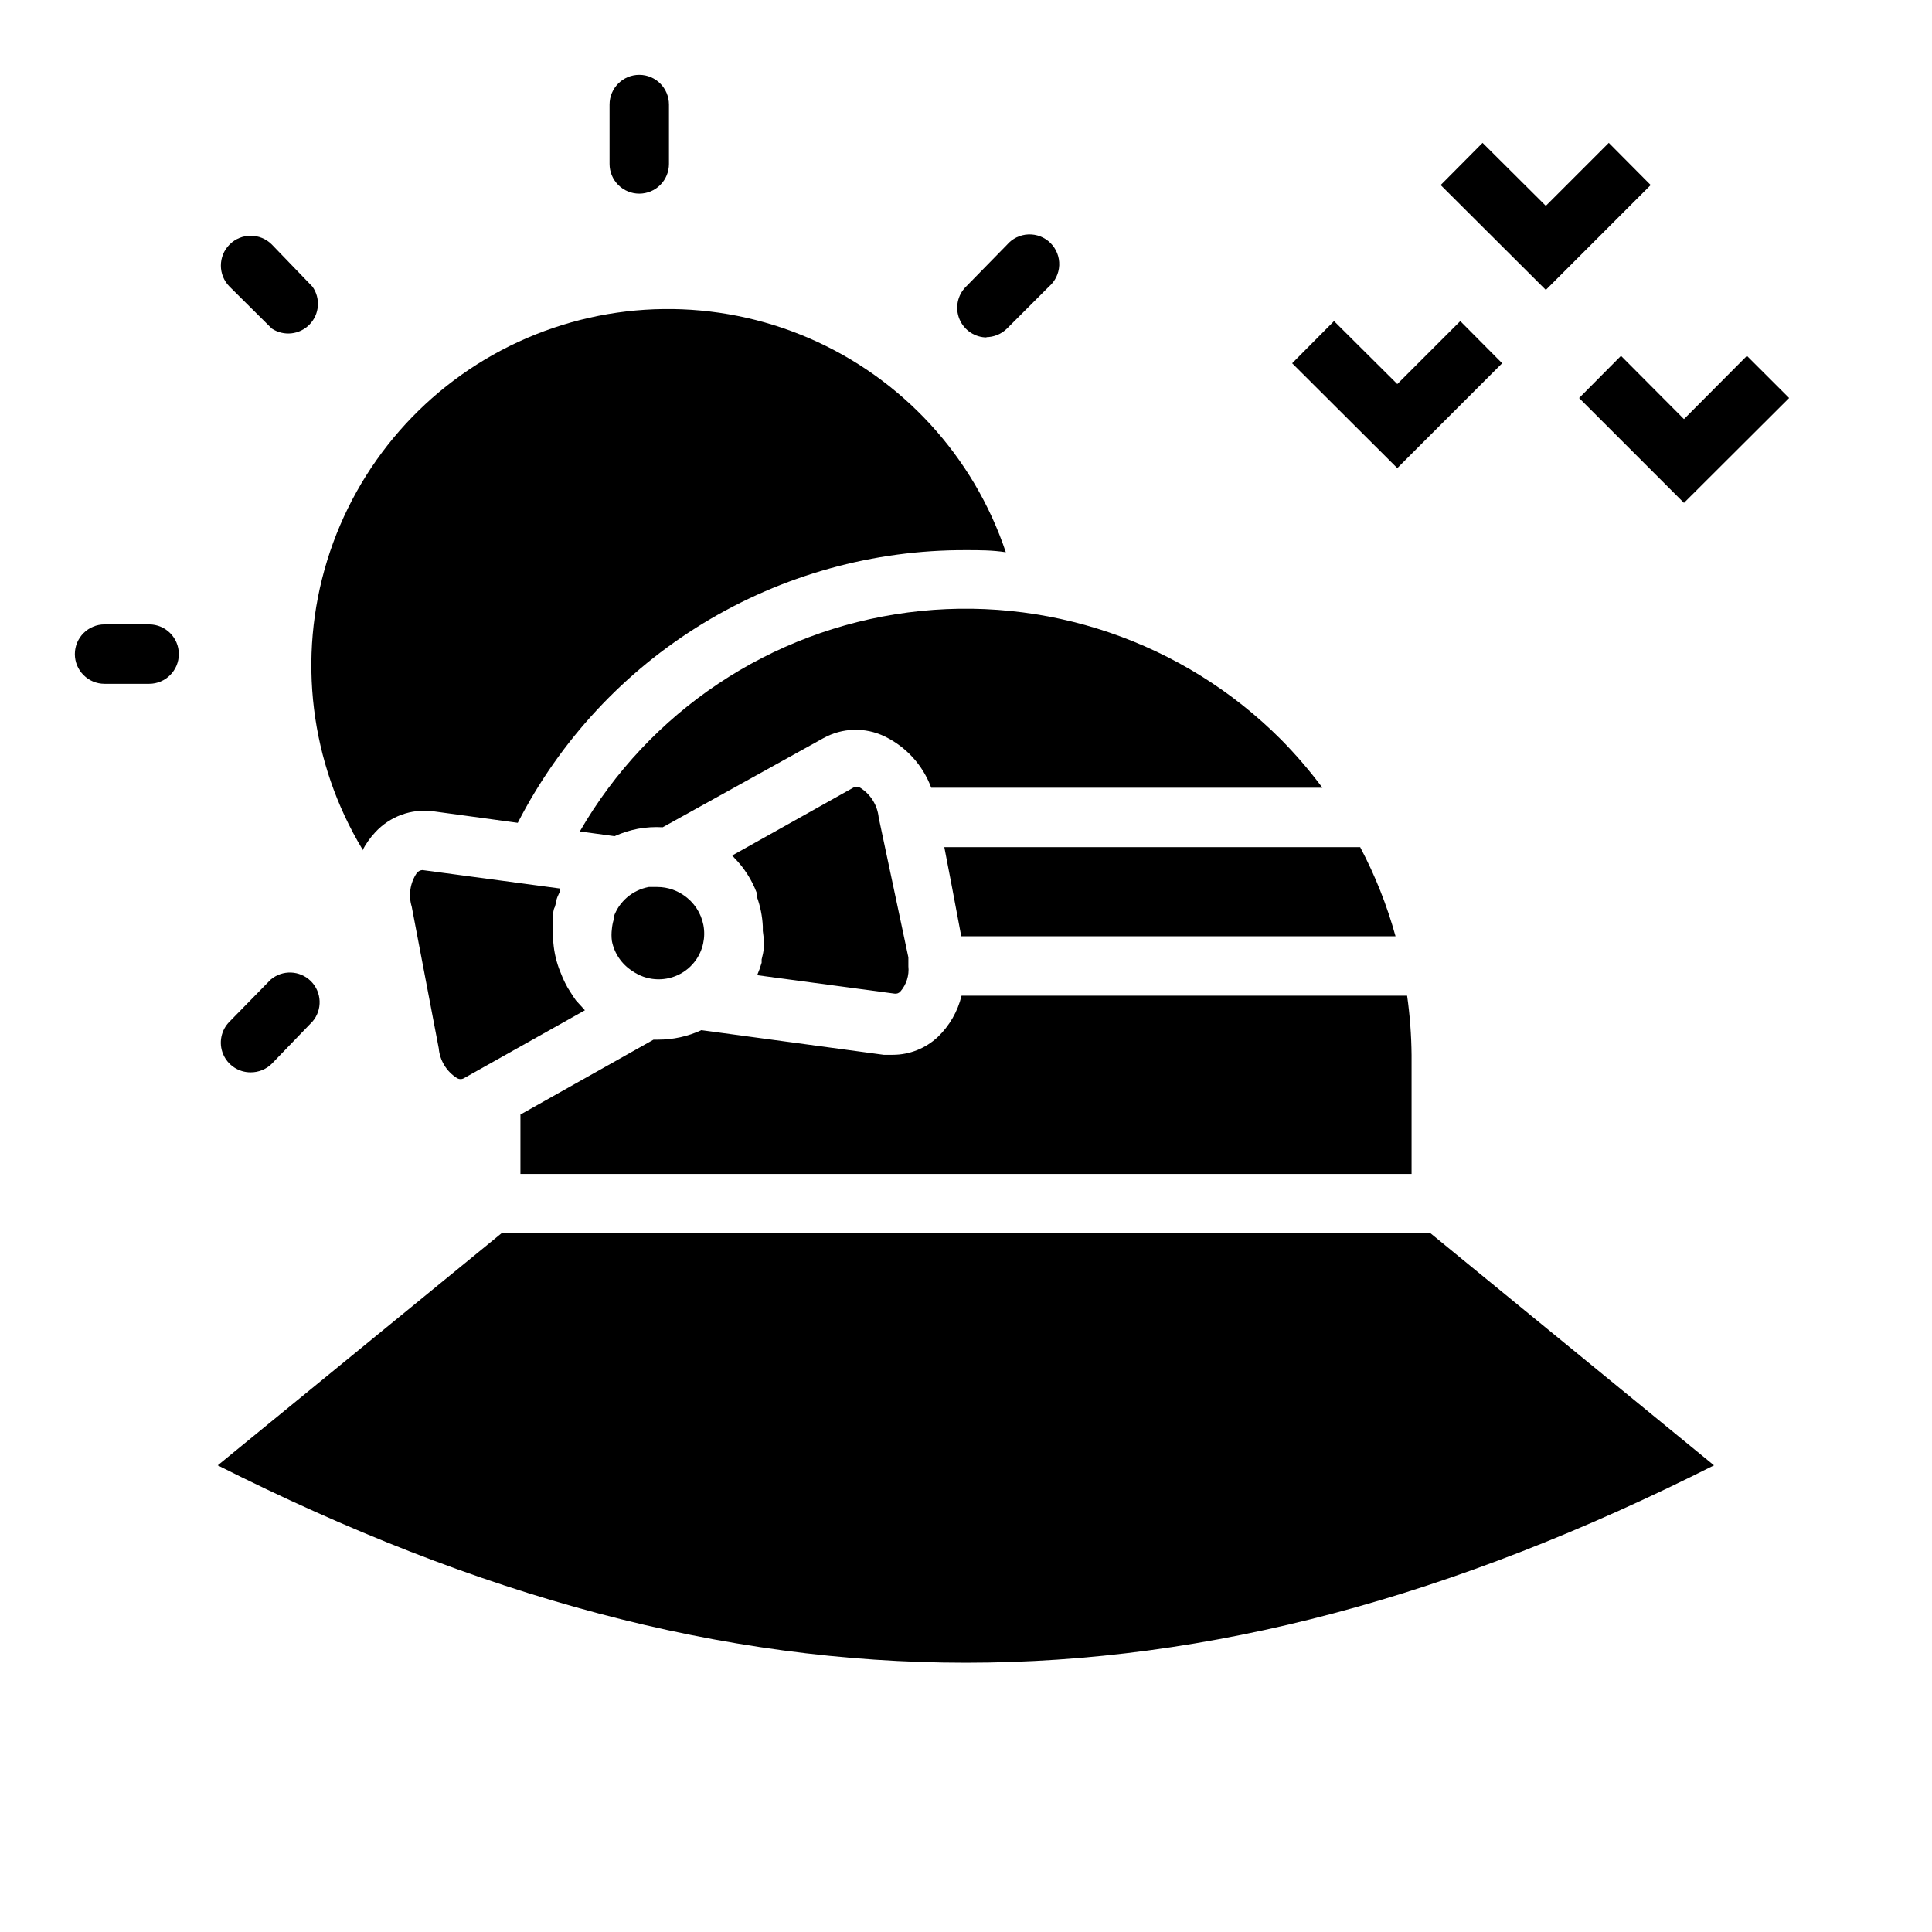 <?xml version="1.0" encoding="UTF-8"?>
<!-- Uploaded to: SVG Find, www.svgfind.com, Generator: SVG Find Mixer Tools -->
<svg fill="#000000" width="800px" height="800px" version="1.1" viewBox="144 144 512 512" xmlns="http://www.w3.org/2000/svg">
 <g>
  <path d="m513.83 392.12c-2.258-8.188-5.398-16.105-9.367-23.613h-110.21l1.969 10.234 2.519 13.383z"/>
  <path d="m311.59 401.34c0.906 0.621 1.883 1.125 2.914 1.496 4.035 1.426 8.523 0.617 11.809-2.125 0.77-0.648 1.457-1.391 2.047-2.203 1.934-2.715 2.672-6.098 2.047-9.367-0.625-3.211-2.492-6.039-5.195-7.875-0.902-0.621-1.883-1.121-2.914-1.496-1.312-0.465-2.699-0.707-4.094-0.707h-2.281c-2.125 0.402-4.106 1.352-5.746 2.754-0.805 0.699-1.52 1.492-2.125 2.363-0.594 0.879-1.07 1.832-1.418 2.832v0.707 0.004c-0.242 0.793-0.398 1.613-0.473 2.441-0.141 1.07-0.141 2.156 0 3.227 0.645 3.281 2.609 6.156 5.43 7.949z"/>
  <path d="m290.58 388.35v-1.574c0-0.551 0-1.652 0.473-2.441l0.395-1.496c0-0.789 0.551-1.652 0.867-2.441v-0.945l-36.367-4.879h-0.004c-0.59 0.035-1.133 0.324-1.496 0.789-1.762 2.613-2.254 5.879-1.34 8.895l7.164 37.551c0.285 3.231 2.062 6.141 4.801 7.871 0.602 0.387 1.371 0.387 1.969 0l31.961-17.949-0.629-0.707-1.73-1.891-0.867-1.258-1.34-2.125-0.707-1.34c-0.395-0.789-0.789-1.652-1.102-2.519l-0.473-1.18c-0.922-2.531-1.453-5.184-1.574-7.871v-1.34c0-0.473-0.078-2.281 0-3.148z"/>
  <path d="m297.66 364.34 9.211 1.258h-0.004c1.992-0.895 4.078-1.559 6.219-1.969 2.156-0.391 4.348-0.523 6.535-0.395l42.586-23.617v0.004c5.008-2.785 11.059-2.961 16.219-0.473 5.727 2.766 10.156 7.648 12.359 13.617h103.67c-3.352-4.496-7.004-8.758-10.941-12.75-25.938-26.012-62.508-38.469-98.93-33.703-36.426 4.769-68.555 26.215-86.926 58.027z"/>
  <path d="m518.08 455.1v-31.488c-0.047-5.266-0.441-10.527-1.18-15.742h-118.08c-1.012 4.172-3.195 7.969-6.297 10.941-3.223 3.019-7.469 4.707-11.887 4.723h-2.441l-48.336-6.535 0.004 0.004c-3.602 1.664-7.523 2.523-11.492 2.516h-1.18l-35.27 19.84v15.742z"/>
  <path d="m346.47 394.09v1.102c-0.152 1.035-0.359 2.062-0.629 3.07v0.867c-0.324 1.125-0.719 2.231-1.184 3.305l36.367 4.879 0.004 0.004c0.586 0.098 1.18-0.109 1.574-0.551 1.605-1.84 2.375-4.266 2.125-6.691v-2.363l-7.871-37.078c-0.328-3.234-2.129-6.141-4.883-7.871-0.578-0.355-1.309-0.355-1.887 0l-32.039 17.949 0.551 0.629c0.664 0.676 1.297 1.387 1.887 2.125l0.707 0.945h0.004c0.566 0.785 1.094 1.602 1.574 2.441l0.551 1.023c0.473 0.918 0.891 1.867 1.258 2.832v0.945c0.918 2.531 1.449 5.184 1.574 7.871v1.18 0.004c0.176 1.121 0.281 2.25 0.316 3.383z"/>
  <path d="m240.04 369.38c0.906-1.746 2.043-3.359 3.387-4.801 3.883-4.227 9.574-6.312 15.27-5.59l22.516 3.07c11.195-21.84 28.219-40.152 49.188-52.91 20.969-12.754 45.059-19.453 69.602-19.355 3.543 0 7.008 0 10.547 0.551-8.527-25.453-27.484-46.078-52.133-56.719-24.648-10.637-52.66-10.285-77.035 0.965-24.371 11.254-42.809 32.348-50.695 58.008-7.891 25.66-4.488 53.465 9.355 76.469z"/>
  <path d="m276.88 470.85-75.176 61.48c138.31 69.746 258.2 69.746 396.52 0l-75.102-61.48z"/>
  <path d="m313.41 195.32c2.086 0 4.09-0.828 5.566-2.305 1.477-1.477 2.305-3.477 2.305-5.566v-15.742c0-4.348-3.523-7.875-7.871-7.875s-7.871 3.527-7.871 7.875v15.742c0 2.09 0.828 4.09 2.305 5.566 1.477 1.477 3.481 2.305 5.566 2.305z"/>
  <path d="m183.52 309.47h-11.809c-4.348 0-7.875 3.527-7.875 7.875s3.527 7.871 7.875 7.871h11.809c4.348 0 7.871-3.523 7.871-7.871s-3.523-7.875-7.871-7.875z"/>
  <path d="m216.03 231.07c3.156 2.094 7.359 1.645 10-1.074s2.969-6.93 0.781-10.027l-10.781-11.18c-3.09-3.086-8.094-3.086-11.18 0-3.086 3.09-3.086 8.094 0 11.18z"/>
  <path d="m405.27 233.35c2.09 0.012 4.102-0.809 5.59-2.281l11.098-11.098v-0.004c1.668-1.426 2.66-3.484 2.746-5.676 0.086-2.191-0.75-4.316-2.301-5.871-1.551-1.551-3.676-2.383-5.867-2.297-2.195 0.082-4.25 1.078-5.676 2.746l-10.863 11.098c-2.273 2.254-2.953 5.656-1.727 8.609 1.223 2.953 4.117 4.871 7.312 4.852z"/>
  <path d="m210.44 428.18c2.09 0.012 4.102-0.809 5.59-2.281l10.781-11.18c2.676-3.121 2.496-7.777-0.41-10.688-2.91-2.906-7.566-3.086-10.688-0.41l-10.863 11.098c-2.269 2.254-2.953 5.656-1.727 8.609s4.117 4.871 7.316 4.852z"/>
  <path d="m581.45 193.04-11.102-11.18-16.688 16.691-16.766-16.691-11.102 11.18 27.867 27.789z"/>
  <path d="m562.48 249.48 27.789 27.789 27.867-27.789-11.18-11.176-16.688 16.766-16.688-16.766z"/>
  <path d="m542.09 240.27-11.102-11.176-16.688 16.688-16.77-16.688-11.098 11.176 27.867 27.789z"/>
 </g>
</svg>